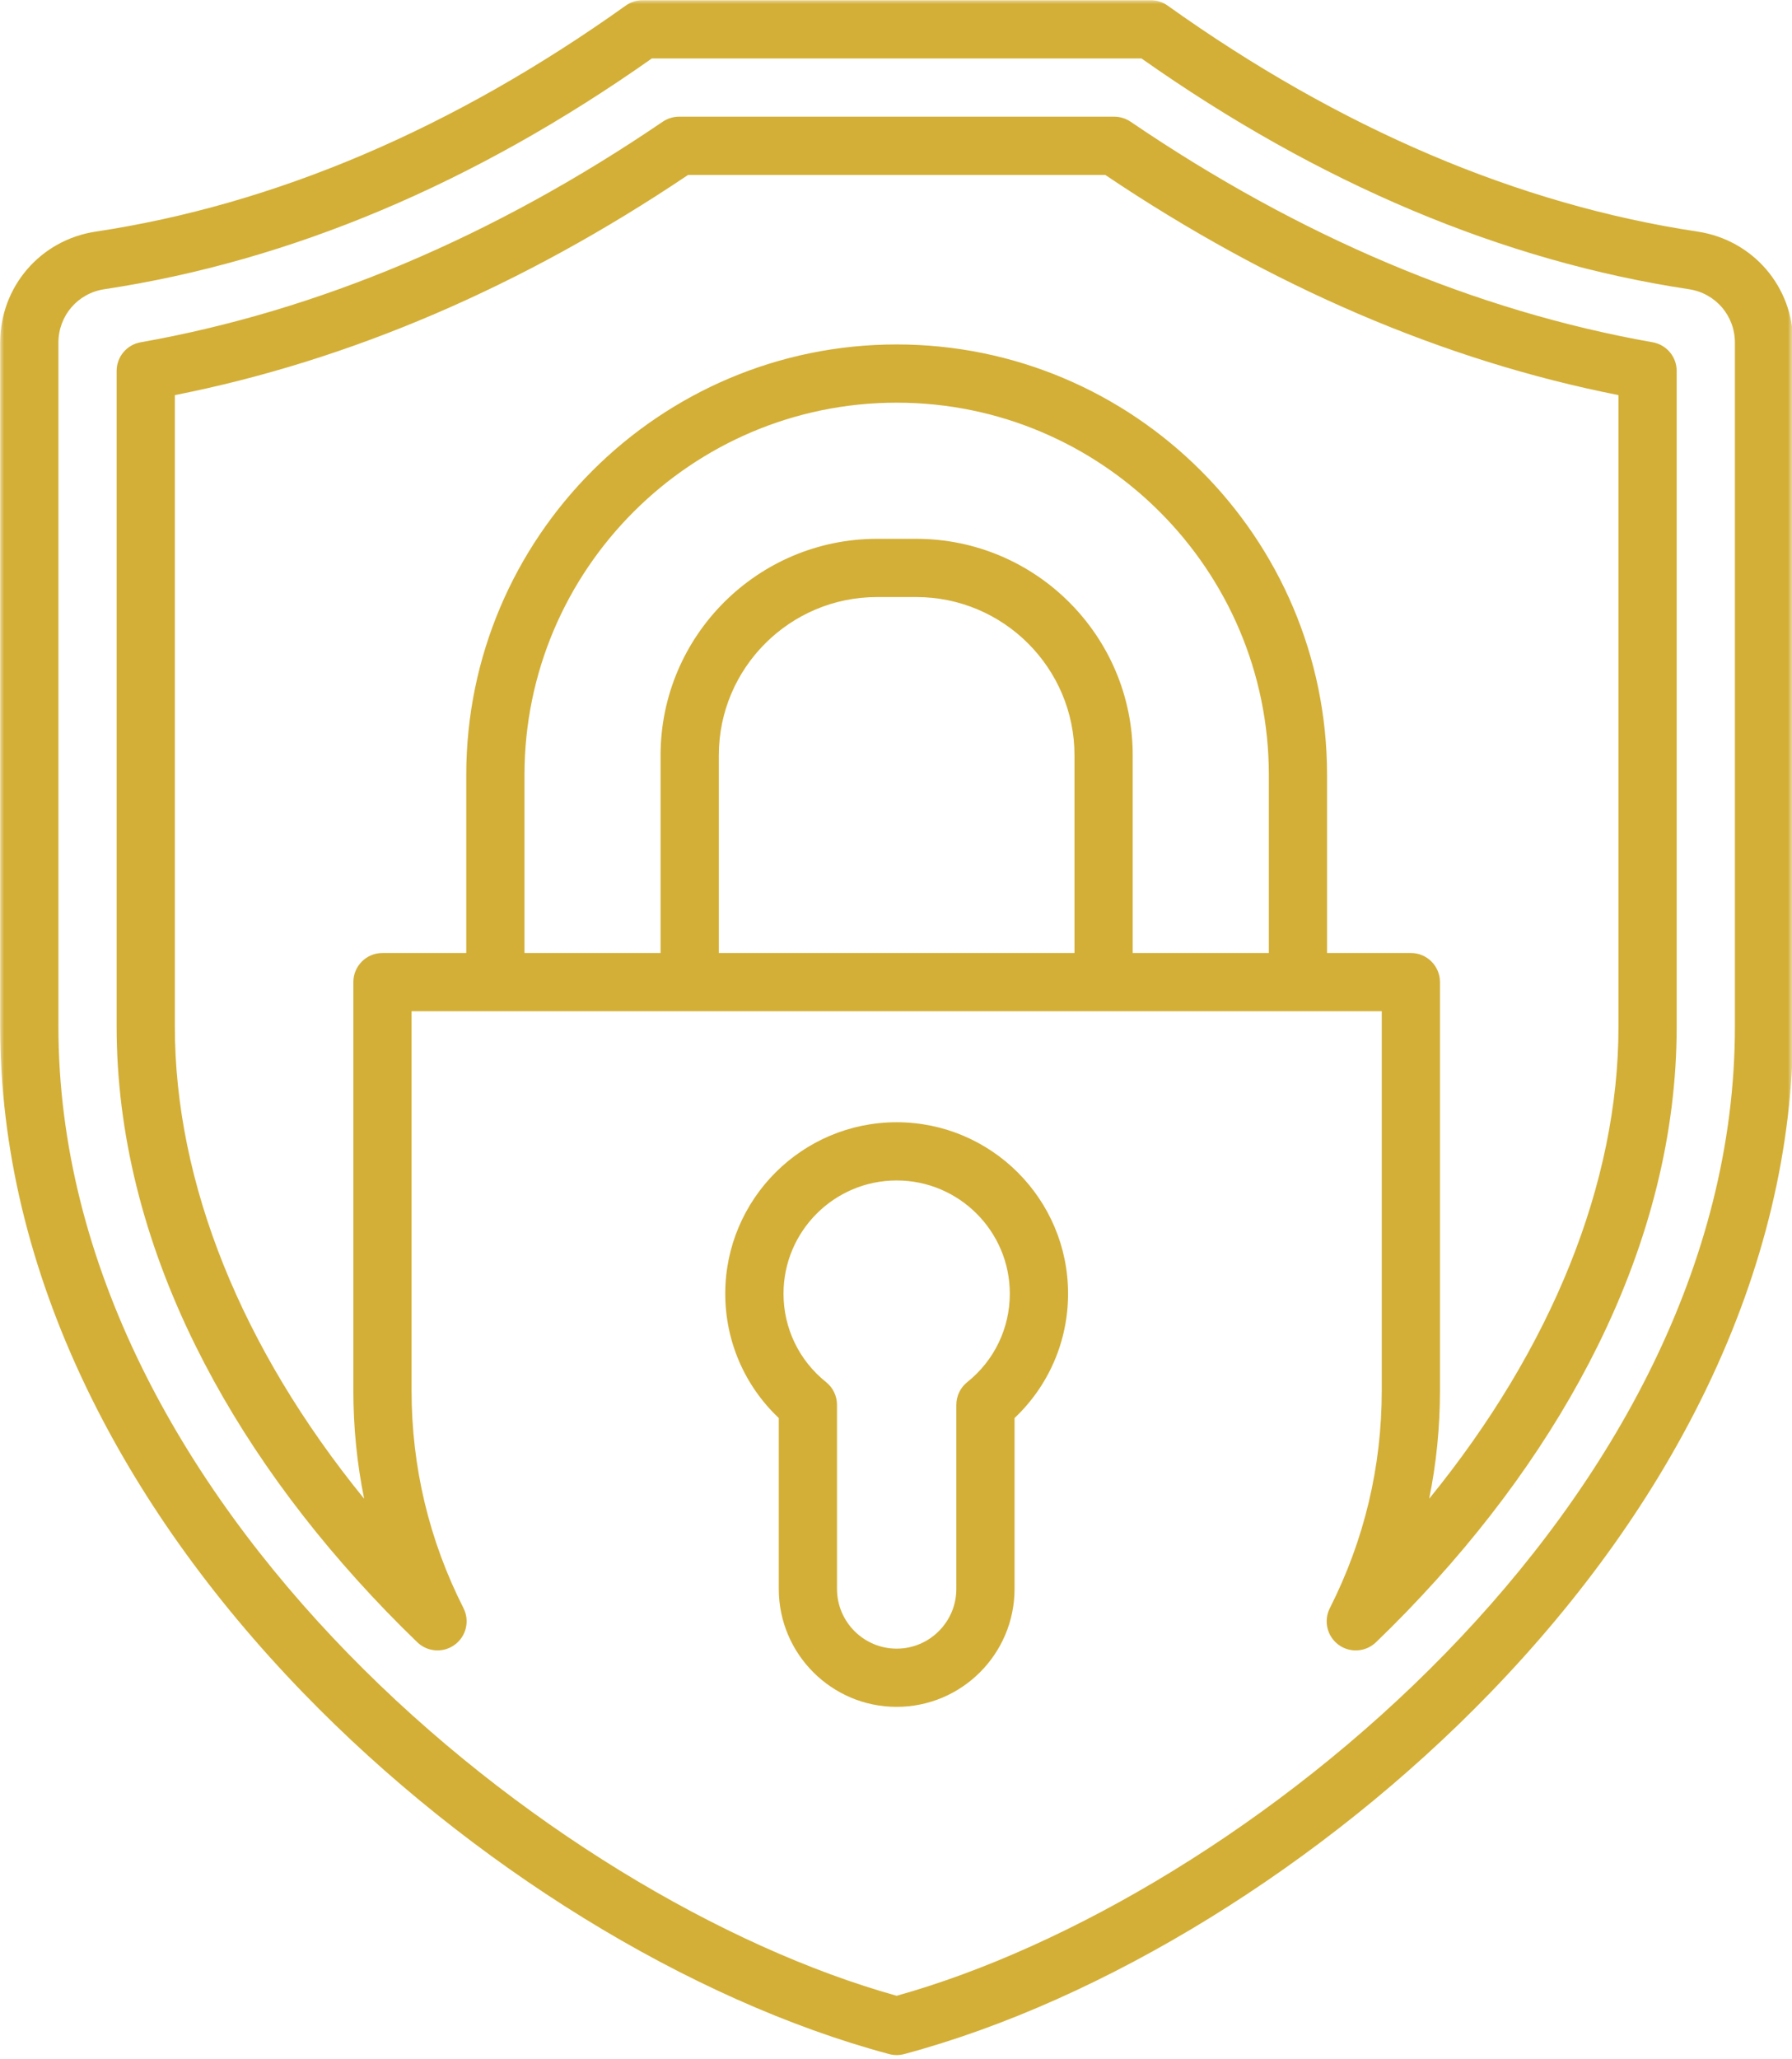 <svg width="215" height="247" viewBox="0 0 215 247" fill="none" xmlns="http://www.w3.org/2000/svg">
<mask id="mask0_384_40" style="mask-type:luminance" maskUnits="userSpaceOnUse" x="0" y="0" width="215" height="247">
<path d="M0 0H215V247H0V0Z" fill="white"/>
</mask>
<g mask="url(#mask0_384_40)">
<path d="M203.676 27.783C182.139 24.538 160.749 15.418 140.098 0.678C139.504 0.251 138.796 0.027 138.066 0.027H77.093C76.363 0.027 75.655 0.251 75.066 0.678C54.41 15.418 33.02 24.538 11.483 27.783C4.842 28.788 0.02 34.392 0.02 41.105V123.142C0.02 137.605 3.504 152.184 10.368 166.46C16.535 179.288 25.275 191.595 36.348 203.043C56.389 223.762 82.676 239.975 106.676 246.402C106.973 246.48 107.275 246.522 107.577 246.522C107.884 246.522 108.186 246.48 108.483 246.402C132.478 239.975 158.77 223.762 178.811 203.043C189.884 191.595 198.624 179.288 204.79 166.46C211.655 152.184 215.139 137.605 215.139 123.142V41.105C215.139 34.392 210.316 28.788 203.676 27.783ZM208.15 123.142C208.15 180.236 149.014 227.845 107.577 239.408C66.144 227.845 7.009 180.236 7.009 123.142V41.105C7.009 37.871 9.327 35.173 12.525 34.694C34.837 31.329 56.931 22.017 78.207 7.012H136.952C158.228 22.017 180.322 31.329 202.634 34.694C205.832 35.173 208.15 37.871 208.15 41.105V123.142ZM198.28 41.059C176.993 37.298 155.921 28.397 135.645 14.6C135.066 14.21 134.379 13.996 133.681 13.996H81.478C80.78 13.996 80.093 14.21 79.514 14.6C59.238 28.397 38.165 37.298 16.879 41.059C15.207 41.35 13.993 42.803 13.993 44.496V123.142C13.993 135.855 17.186 148.751 23.478 161.47C28.973 172.569 36.681 183.288 46.389 193.329C47.572 194.553 48.811 195.788 50.066 197.001C51.296 198.184 53.197 198.309 54.566 197.293C55.941 196.283 56.379 194.428 55.608 192.908C51.473 184.746 49.379 175.96 49.379 166.793V121.303H165.78V166.793C165.78 175.96 163.681 184.746 159.551 192.908C158.78 194.428 159.217 196.283 160.587 197.298C161.207 197.757 161.936 197.98 162.665 197.98C163.54 197.98 164.415 197.647 165.087 197.001C166.342 195.793 167.582 194.559 168.77 193.329C178.478 183.288 186.186 172.569 191.681 161.47C197.973 148.751 201.165 135.855 201.165 123.142V44.496C201.165 42.803 199.947 41.35 198.28 41.059ZM152.233 114.319H135.9V90.6C135.9 76.283 124.254 64.637 109.936 64.637H105.223C90.905 64.637 79.254 76.283 79.254 90.6V114.319H62.926V92.954C62.926 68.335 82.957 48.303 107.582 48.303C132.202 48.303 152.233 68.335 152.233 92.954V114.319ZM128.915 114.319H86.243V90.6C86.243 80.137 94.759 71.621 105.223 71.621H109.936C120.4 71.621 128.915 80.137 128.915 90.6V114.319ZM194.181 123.142C194.181 141.918 186.186 161.71 171.467 179.788C172.332 175.548 172.764 171.21 172.764 166.793V117.809C172.764 115.882 171.202 114.319 169.275 114.319H159.217V92.954C159.217 64.486 136.056 41.319 107.577 41.319C79.103 41.319 55.941 64.486 55.941 92.954V114.319H45.884C43.957 114.319 42.395 115.882 42.395 117.809V166.793C42.395 171.21 42.827 175.548 43.691 179.788C28.973 161.71 20.978 141.918 20.978 123.142V47.397C41.941 43.257 62.634 34.382 82.551 20.986H132.608C152.525 34.382 173.217 43.257 194.181 47.397V123.142ZM107.577 134.621C96.238 134.621 87.014 143.845 87.014 155.184C87.014 160.882 89.337 166.23 93.436 170.105V190.605C93.436 198.408 99.78 204.751 107.577 204.751C115.379 204.751 121.723 198.408 121.723 190.605V170.105C125.822 166.23 128.145 160.882 128.145 155.184C128.145 143.845 118.921 134.621 107.577 134.621ZM116.051 165.793C115.223 166.454 114.738 167.46 114.738 168.522V190.605C114.738 194.553 111.525 197.767 107.582 197.767C103.634 197.767 100.421 194.553 100.421 190.605V168.522C100.421 167.46 99.936 166.454 99.108 165.793C95.863 163.199 94.004 159.329 94.004 155.184C94.004 147.694 100.092 141.605 107.582 141.605C115.066 141.605 121.155 147.699 121.155 155.184C121.155 159.329 119.296 163.199 116.051 165.793Z" fill="#D3AF37"/>
</g>
</svg>
